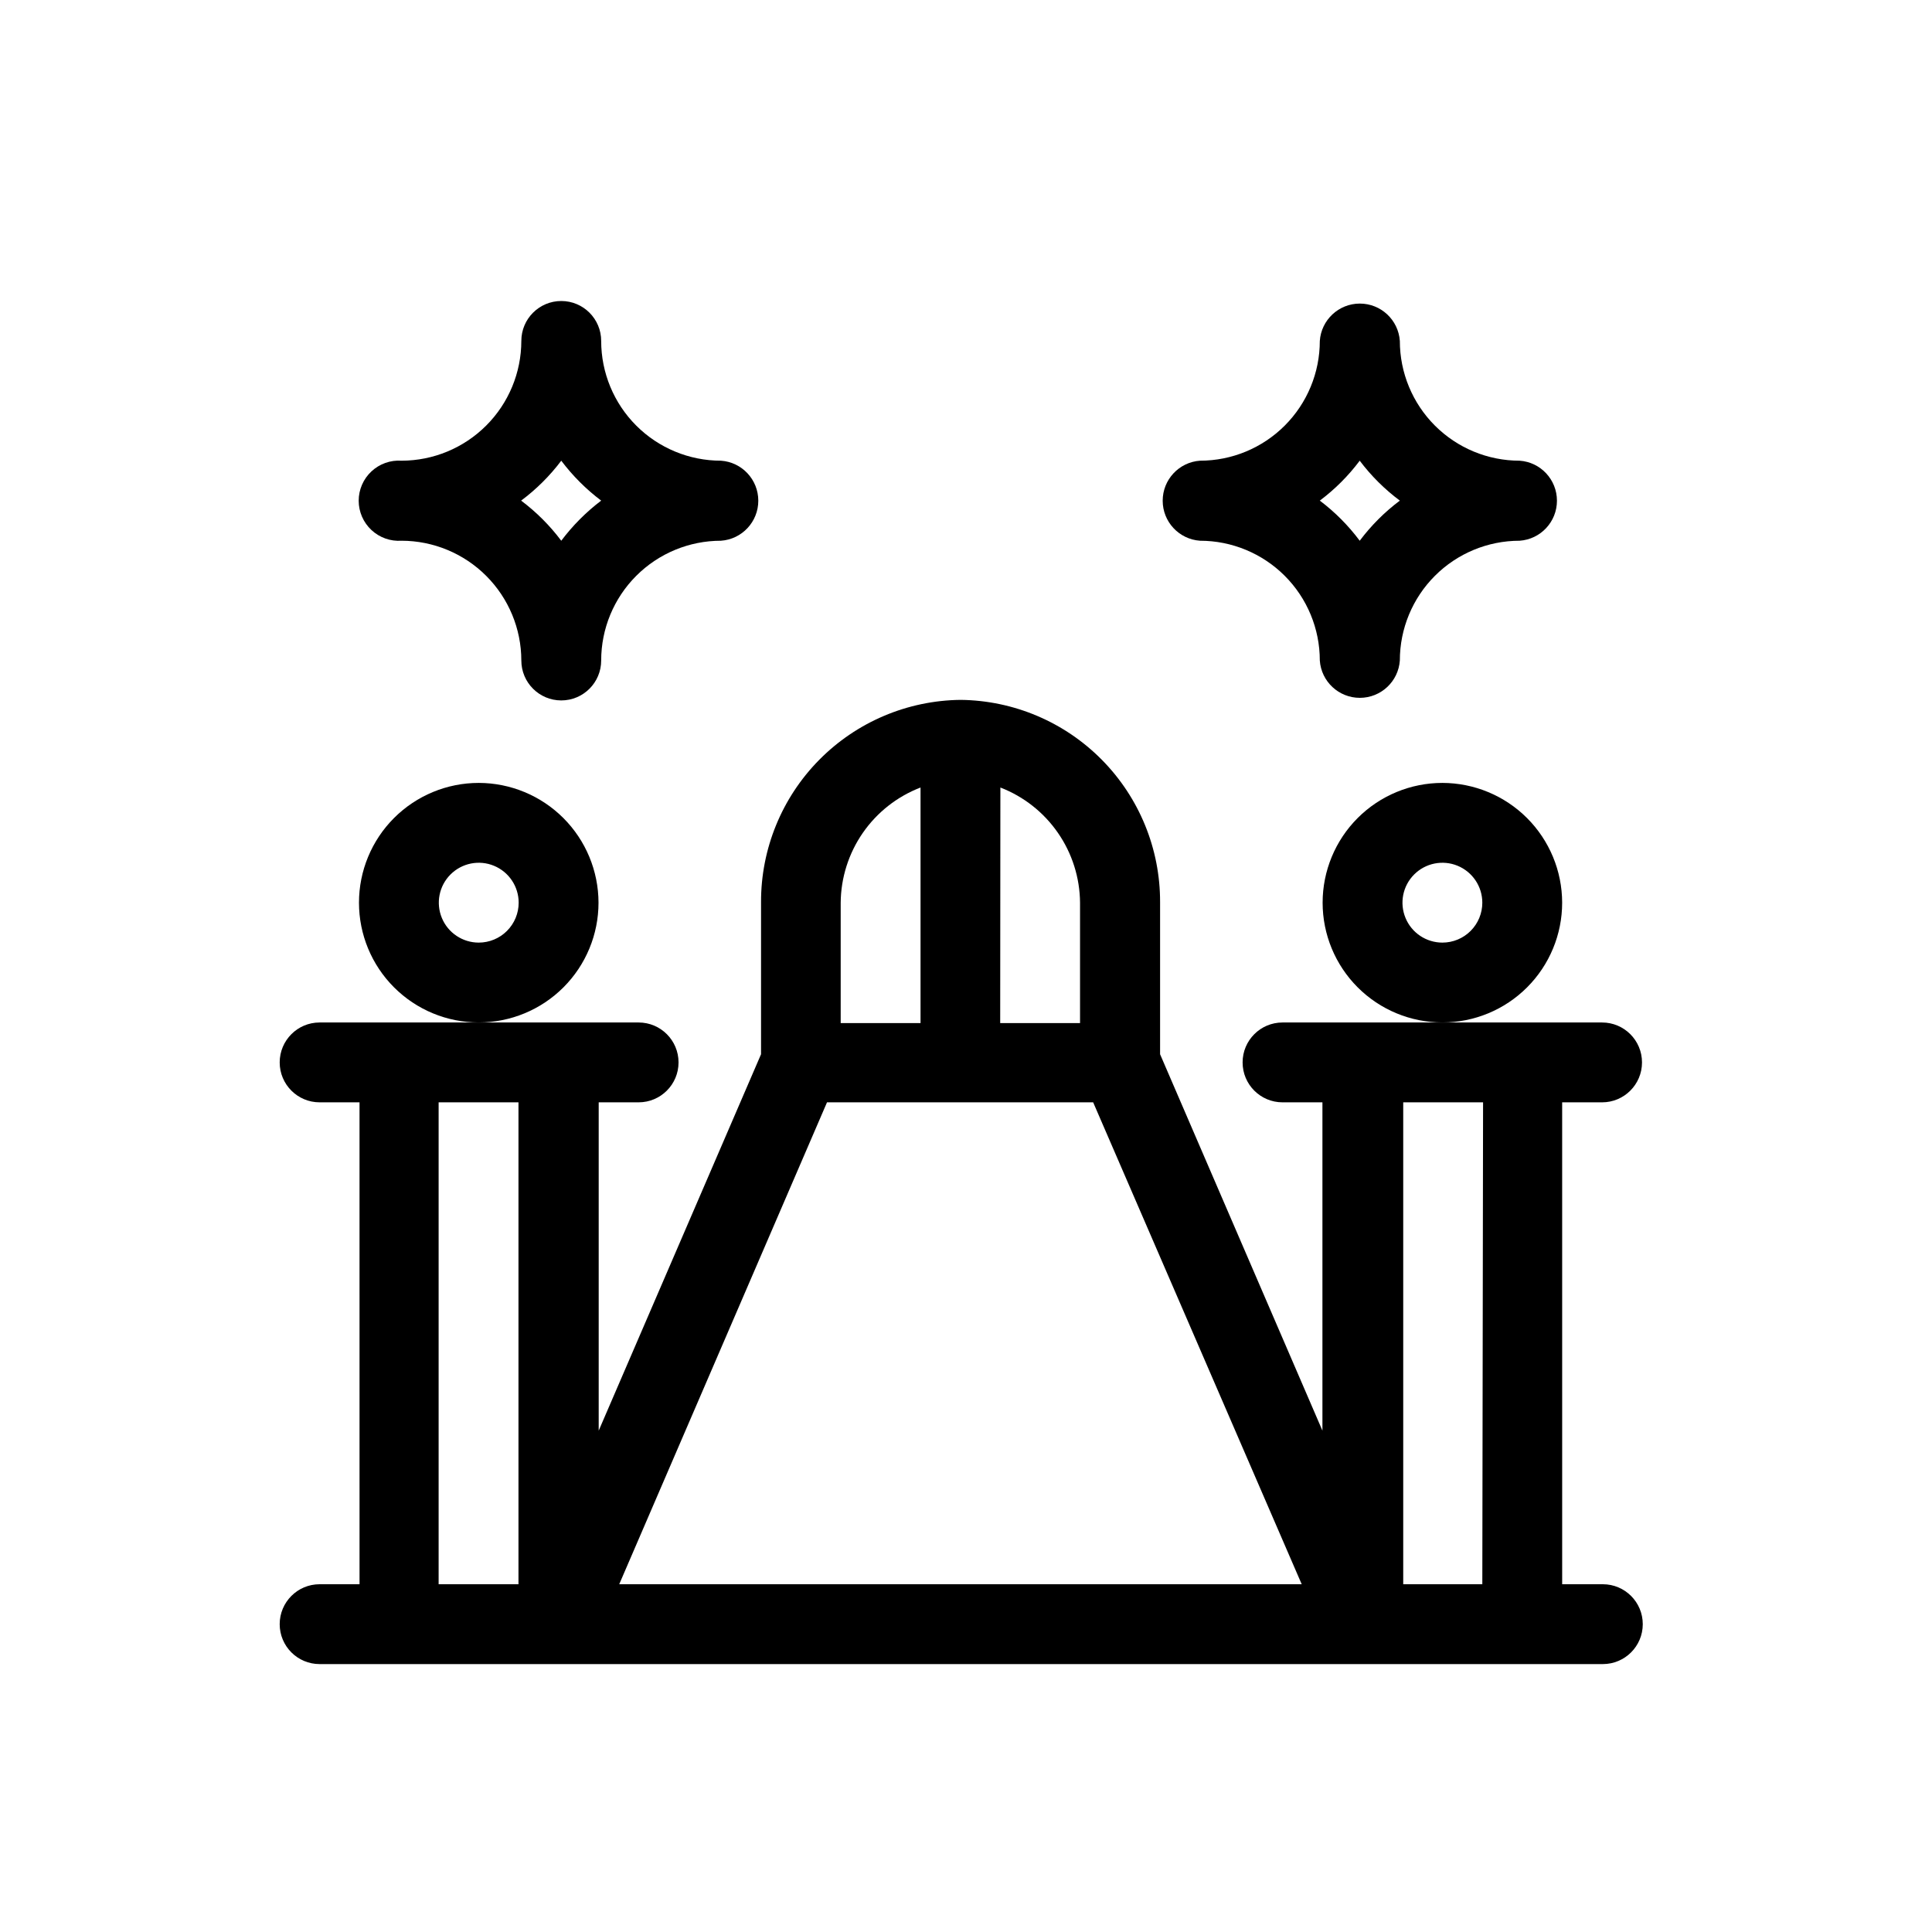 <?xml version="1.0" encoding="UTF-8"?>
<!-- Uploaded to: ICON Repo, www.svgrepo.com, Generator: ICON Repo Mixer Tools -->
<svg fill="#000000" width="800px" height="800px" version="1.1" viewBox="144 144 512 512" xmlns="http://www.w3.org/2000/svg">
 <g>
  <path d="m270.87 351.48c-8.418 0-16.488 3.344-22.441 9.297-5.953 5.953-9.297 14.027-9.297 22.445 0 8.418 3.344 16.488 9.297 22.441 5.953 5.953 14.023 9.297 22.441 9.297 8.418 0 16.492-3.344 22.445-9.297 5.953-5.953 9.297-14.023 9.297-22.441-0.016-8.414-3.363-16.48-9.312-22.43s-14.016-9.297-22.43-9.312zm0 42.32c-4.277 0-8.137-2.578-9.773-6.531-1.637-3.953-0.734-8.504 2.293-11.527 3.027-3.027 7.578-3.934 11.531-2.297 3.953 1.641 6.531 5.496 6.531 9.777 0 2.805-1.117 5.496-3.102 7.481-1.98 1.984-4.672 3.098-7.481 3.098z"/>
  <path d="m568.57 563.84h-10.578l-0.004-127.71h10.582c5.844 0 10.578-4.734 10.578-10.578s-4.734-10.582-10.578-10.582h-84.691c-5.844 0-10.578 4.738-10.578 10.582s4.734 10.578 10.578 10.578h10.578v87.008l-43.023-99.754v-40.305c0.039-14.098-5.492-27.645-15.391-37.684-9.898-10.039-23.359-15.762-37.461-15.922-14.105 0.148-27.582 5.863-37.492 15.906-9.91 10.039-15.445 23.594-15.406 37.699v40.305l-43.023 99.754v-87.008h10.578c5.844 0 10.582-4.734 10.582-10.578s-4.738-10.582-10.582-10.582h-84.539c-5.844 0-10.578 4.738-10.578 10.582s4.734 10.578 10.578 10.578h10.578l0.004 127.71h-10.582c-5.844 0-10.578 4.738-10.578 10.582s4.734 10.578 10.578 10.578h340.07c5.844 0 10.582-4.734 10.582-10.578s-4.738-10.582-10.582-10.582zm-287.17 0h-21.16v-127.71h21.16zm127.71-211.14c6.176 2.383 11.488 6.57 15.254 12.016 3.766 5.445 5.805 11.895 5.856 18.516v31.891h-21.16zm-42.32 30.531c0.055-6.625 2.102-13.082 5.875-18.527 3.777-5.445 9.102-9.629 15.285-12.004v62.422h-21.16zm-58.691 180.61 55.066-127.71h70.535l55.266 127.71zm228.73 0h-20.961v-127.71h21.16z"/>
  <path d="m526.25 351.48c-8.418 0-16.492 3.344-22.445 9.297s-9.297 14.027-9.297 22.445c0 8.418 3.344 16.488 9.297 22.441 5.953 5.953 14.027 9.297 22.445 9.297 8.418 0 16.492-3.344 22.441-9.297 5.953-5.953 9.297-14.023 9.297-22.441-0.012-8.414-3.359-16.48-9.309-22.43-5.949-5.949-14.016-9.297-22.43-9.312zm0 42.32c-4.281 0-8.137-2.578-9.773-6.531-1.641-3.953-0.734-8.504 2.293-11.527 3.023-3.027 7.574-3.934 11.527-2.297 3.953 1.641 6.531 5.496 6.531 9.777 0 2.805-1.113 5.496-3.098 7.481s-4.676 3.098-7.481 3.098z"/>
  <path d="m546.71 266.09c-8.418 0-16.492-3.344-22.441-9.297-5.953-5.953-9.297-14.023-9.297-22.441-0.387-5.574-5.019-9.902-10.605-9.902-5.586 0-10.223 4.328-10.605 9.902 0 8.418-3.344 16.488-9.297 22.441-5.953 5.953-14.027 9.297-22.445 9.297-5.57 0.383-9.898 5.019-9.898 10.605 0 5.586 4.328 10.219 9.898 10.605 8.418 0 16.492 3.344 22.445 9.297 5.953 5.953 9.297 14.023 9.297 22.441 0.383 5.574 5.019 9.898 10.605 9.898 5.586 0 10.219-4.324 10.605-9.898 0-8.418 3.344-16.488 9.297-22.441 5.949-5.953 14.023-9.297 22.441-9.297 5.574-0.387 9.898-5.019 9.898-10.605 0-5.586-4.324-10.223-9.898-10.605zm-42.371 21.211c-3.004-4.027-6.566-7.609-10.578-10.633 4.012-3.004 7.574-6.566 10.578-10.578 3.023 4.012 6.606 7.574 10.633 10.578-4.031 3.023-7.609 6.602-10.633 10.633z"/>
  <path d="m335.06 266.09c-8.418 0-16.492-3.344-22.445-9.297-5.953-5.953-9.297-14.023-9.297-22.441 0-5.844-4.734-10.582-10.578-10.582s-10.582 4.738-10.582 10.582c-0.012 8.414-3.359 16.477-9.309 22.426-5.949 5.949-14.016 9.301-22.43 9.312-2.941-0.203-5.832 0.824-7.984 2.836-2.156 2.008-3.379 4.824-3.379 7.769 0 2.945 1.223 5.762 3.379 7.769 2.152 2.012 5.043 3.039 7.984 2.836 8.414 0.012 16.48 3.359 22.43 9.312 5.949 5.949 9.297 14.012 9.309 22.426 0 5.844 4.738 10.582 10.582 10.582s10.578-4.738 10.578-10.582c0-8.418 3.344-16.488 9.297-22.441s14.027-9.297 22.445-9.297c5.574-0.387 9.898-5.019 9.898-10.605 0-5.586-4.324-10.223-9.898-10.605zm-42.32 21.211c-3.023-4.031-6.602-7.609-10.633-10.633 4.031-3.004 7.609-6.566 10.633-10.578 3.016 4 6.578 7.562 10.578 10.578-4 3.039-7.562 6.617-10.578 10.633z"/>
 </g>
</svg>